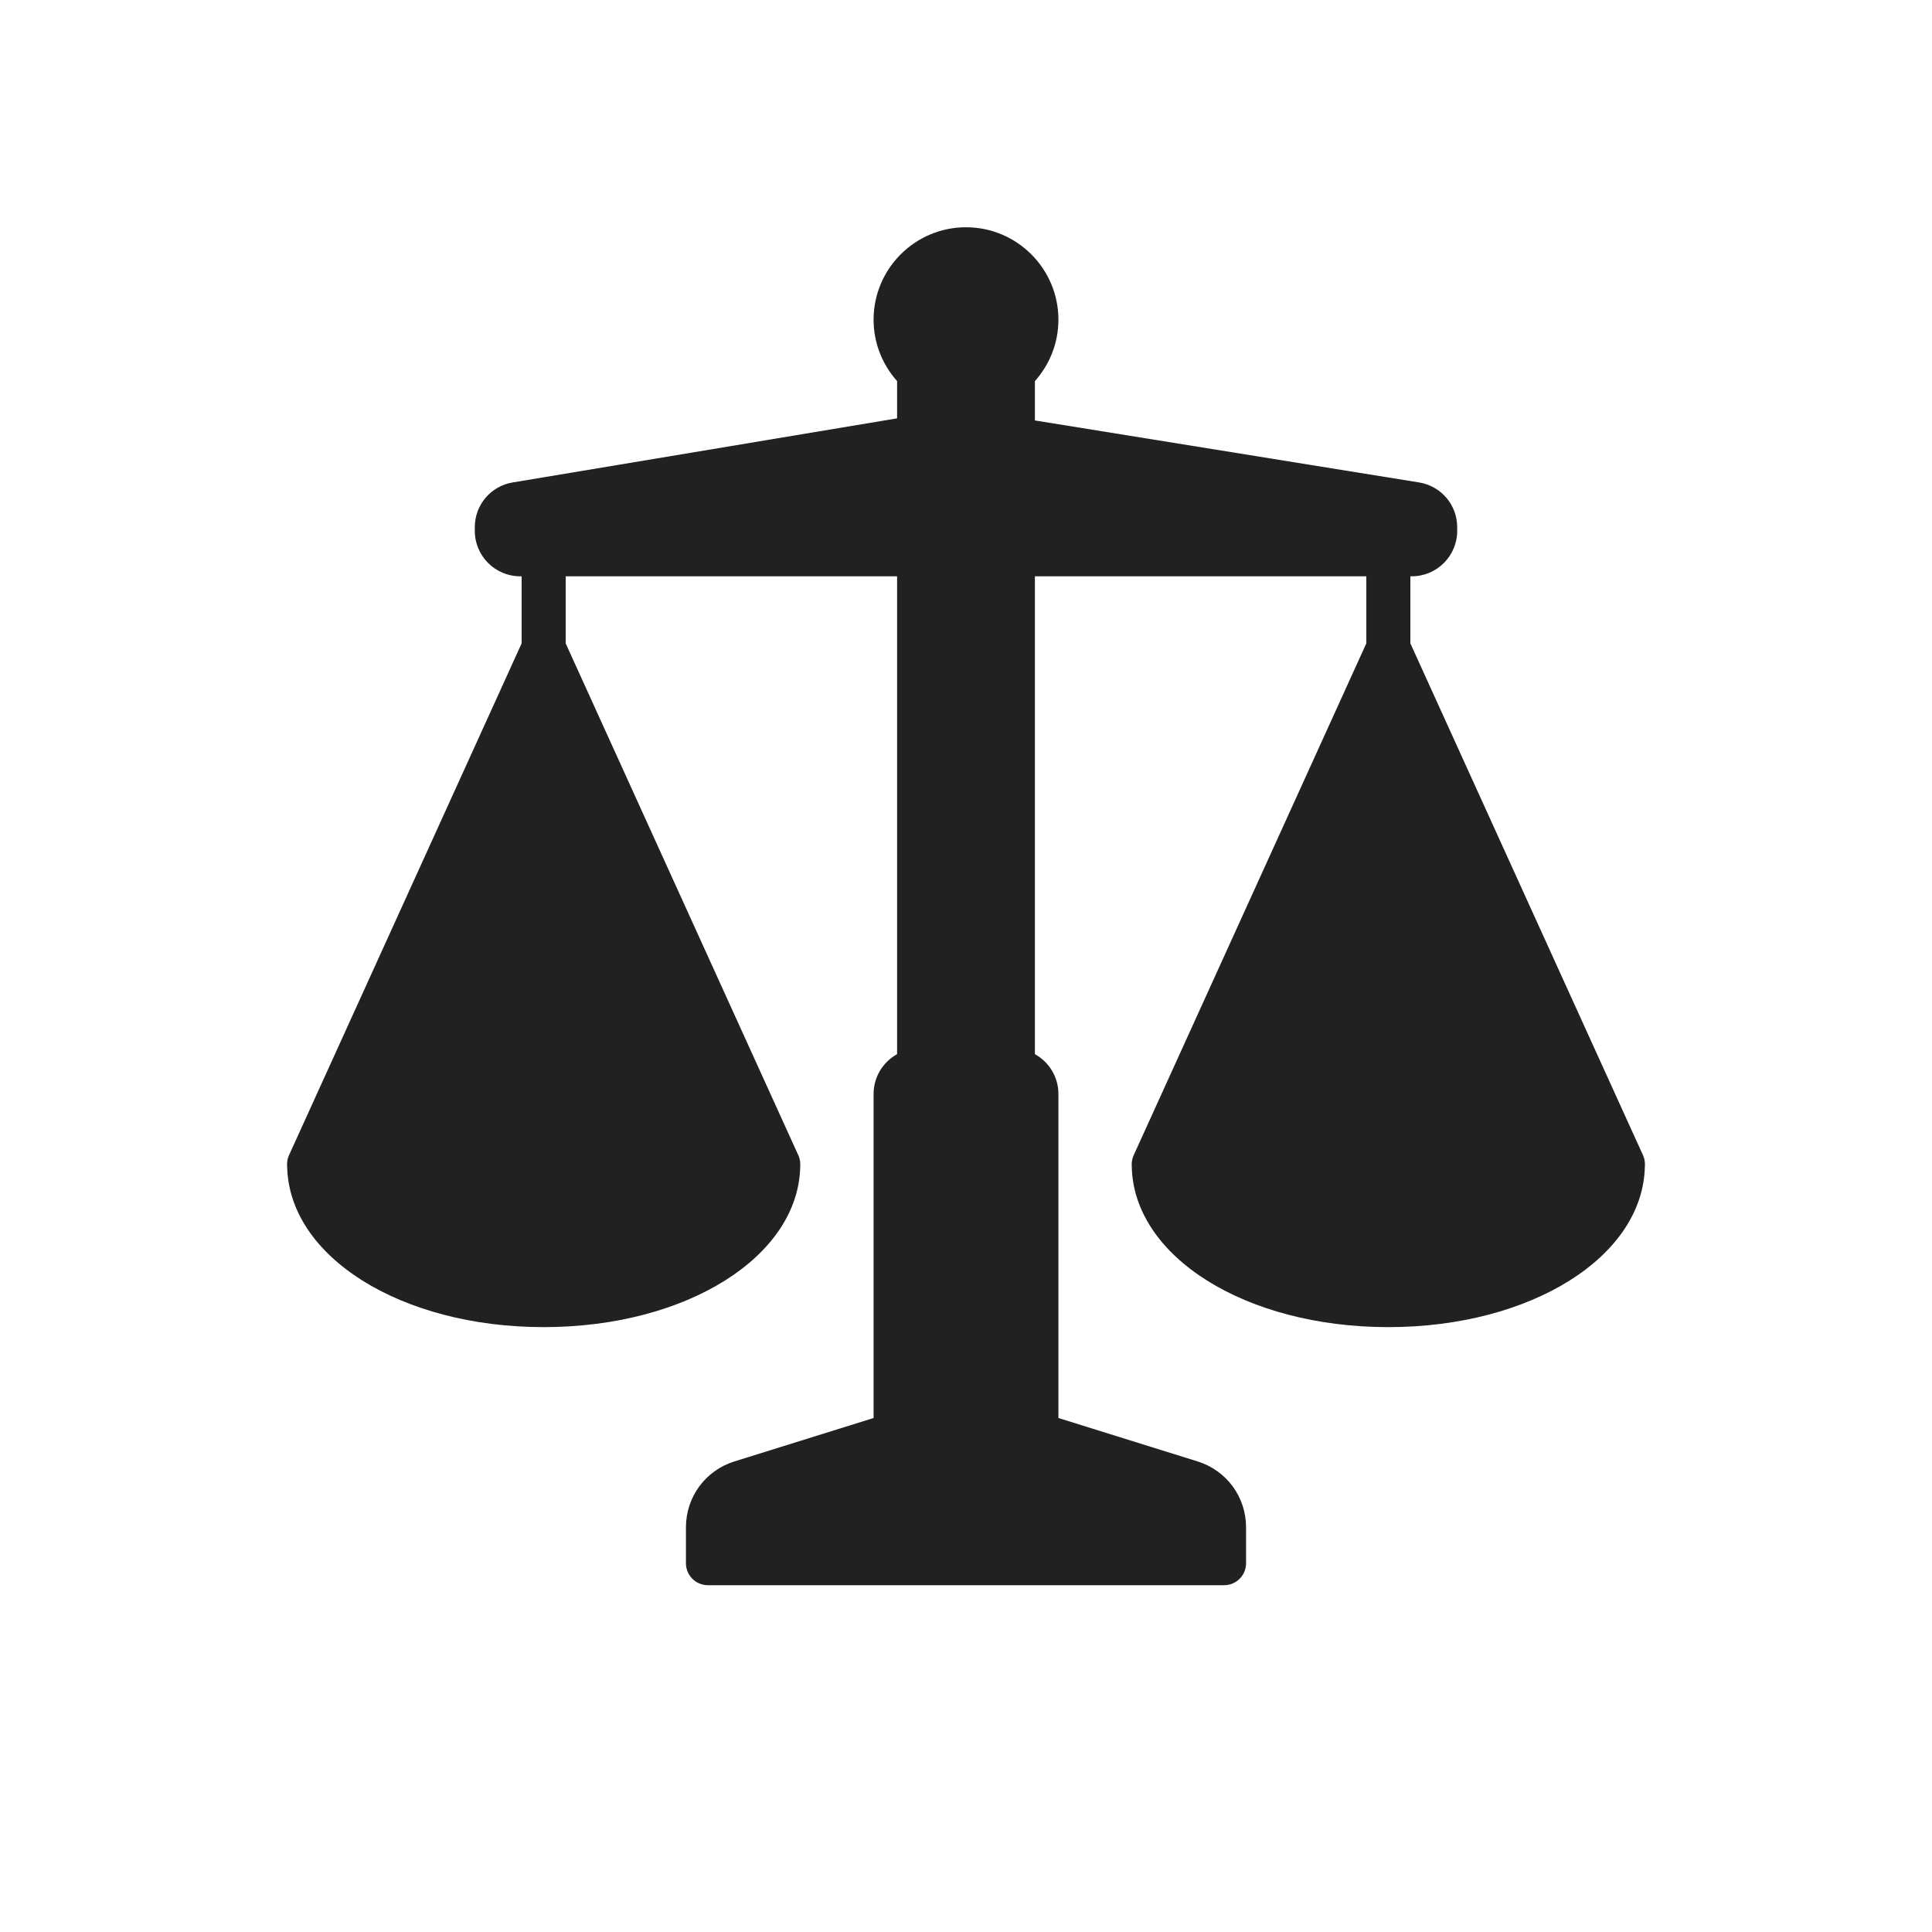 <svg width="24" height="24" viewBox="0 0 24 24" fill="none" xmlns="http://www.w3.org/2000/svg">
<path d="M20.434 14.475C20.434 14.471 20.434 14.467 20.434 14.464C20.434 14.463 20.434 14.462 20.434 14.461C20.434 14.455 20.434 14.449 20.433 14.443C20.433 14.44 20.433 14.437 20.432 14.434C20.432 14.428 20.431 14.423 20.43 14.418C20.429 14.414 20.429 14.41 20.428 14.406C20.427 14.402 20.426 14.398 20.425 14.394C20.423 14.389 20.422 14.384 20.421 14.379C20.42 14.376 20.418 14.373 20.417 14.37C20.415 14.364 20.413 14.359 20.411 14.353C20.41 14.352 20.41 14.351 20.41 14.351L17.52 7.992V7.159H17.538C17.849 7.159 18.102 6.906 18.102 6.594V6.551C18.102 6.272 17.903 6.038 17.628 5.993L12.856 5.223V4.734C13.037 4.531 13.148 4.264 13.148 3.971C13.148 3.338 12.633 2.823 12 2.823C11.367 2.823 10.852 3.338 10.852 3.971C10.852 4.264 10.963 4.531 11.144 4.734V5.197L6.369 5.993C6.096 6.038 5.898 6.273 5.898 6.55V6.594C5.898 6.906 6.151 7.159 6.462 7.159H6.48V7.992L3.59 14.351C3.59 14.351 3.59 14.352 3.589 14.353C3.587 14.359 3.585 14.364 3.583 14.37C3.582 14.373 3.58 14.376 3.579 14.379C3.578 14.384 3.577 14.389 3.575 14.394C3.574 14.398 3.573 14.402 3.572 14.406C3.571 14.41 3.571 14.414 3.57 14.418C3.569 14.423 3.568 14.428 3.568 14.434C3.567 14.437 3.567 14.44 3.567 14.443C3.566 14.449 3.566 14.455 3.566 14.461C3.566 14.462 3.566 14.463 3.566 14.464C3.566 14.467 3.566 14.471 3.566 14.475C3.566 14.478 3.566 14.481 3.567 14.484C3.584 15.608 4.977 16.486 6.754 16.486C8.53 16.486 9.924 15.608 9.941 14.484C9.941 14.481 9.941 14.478 9.941 14.475C9.941 14.471 9.942 14.468 9.942 14.464C9.942 14.463 9.941 14.462 9.941 14.461C9.941 14.455 9.941 14.449 9.94 14.443C9.94 14.44 9.94 14.437 9.94 14.434C9.939 14.428 9.938 14.423 9.937 14.418C9.937 14.414 9.936 14.41 9.935 14.406C9.934 14.402 9.933 14.398 9.932 14.394C9.931 14.389 9.93 14.384 9.928 14.379C9.927 14.376 9.926 14.373 9.925 14.37C9.923 14.364 9.92 14.359 9.918 14.353C9.918 14.352 9.917 14.351 9.917 14.351L7.027 7.992V7.159H11.144V13.095C10.97 13.192 10.852 13.377 10.852 13.589V17.615L9.121 18.155C8.762 18.268 8.521 18.596 8.521 18.973V19.419C8.521 19.57 8.643 19.692 8.794 19.692H15.206C15.357 19.692 15.479 19.57 15.479 19.419V18.973C15.479 18.596 15.238 18.268 14.879 18.155L13.148 17.615V13.589C13.148 13.377 13.03 13.192 12.856 13.095V7.159H16.973V7.992L14.083 14.351C14.082 14.351 14.082 14.352 14.082 14.353C14.08 14.359 14.078 14.364 14.075 14.37C14.074 14.373 14.073 14.376 14.072 14.379C14.07 14.384 14.069 14.389 14.068 14.394C14.067 14.398 14.066 14.402 14.065 14.406C14.064 14.41 14.063 14.414 14.063 14.418C14.062 14.423 14.061 14.428 14.06 14.434C14.06 14.437 14.06 14.44 14.059 14.443C14.059 14.449 14.059 14.455 14.059 14.461C14.059 14.462 14.058 14.463 14.058 14.464C14.058 14.468 14.059 14.471 14.059 14.475C14.059 14.478 14.059 14.481 14.059 14.484C14.076 15.608 15.47 16.486 17.246 16.486C19.023 16.486 20.416 15.608 20.433 14.484C20.434 14.481 20.434 14.478 20.434 14.475Z" fill="#212121"/>
</svg>
